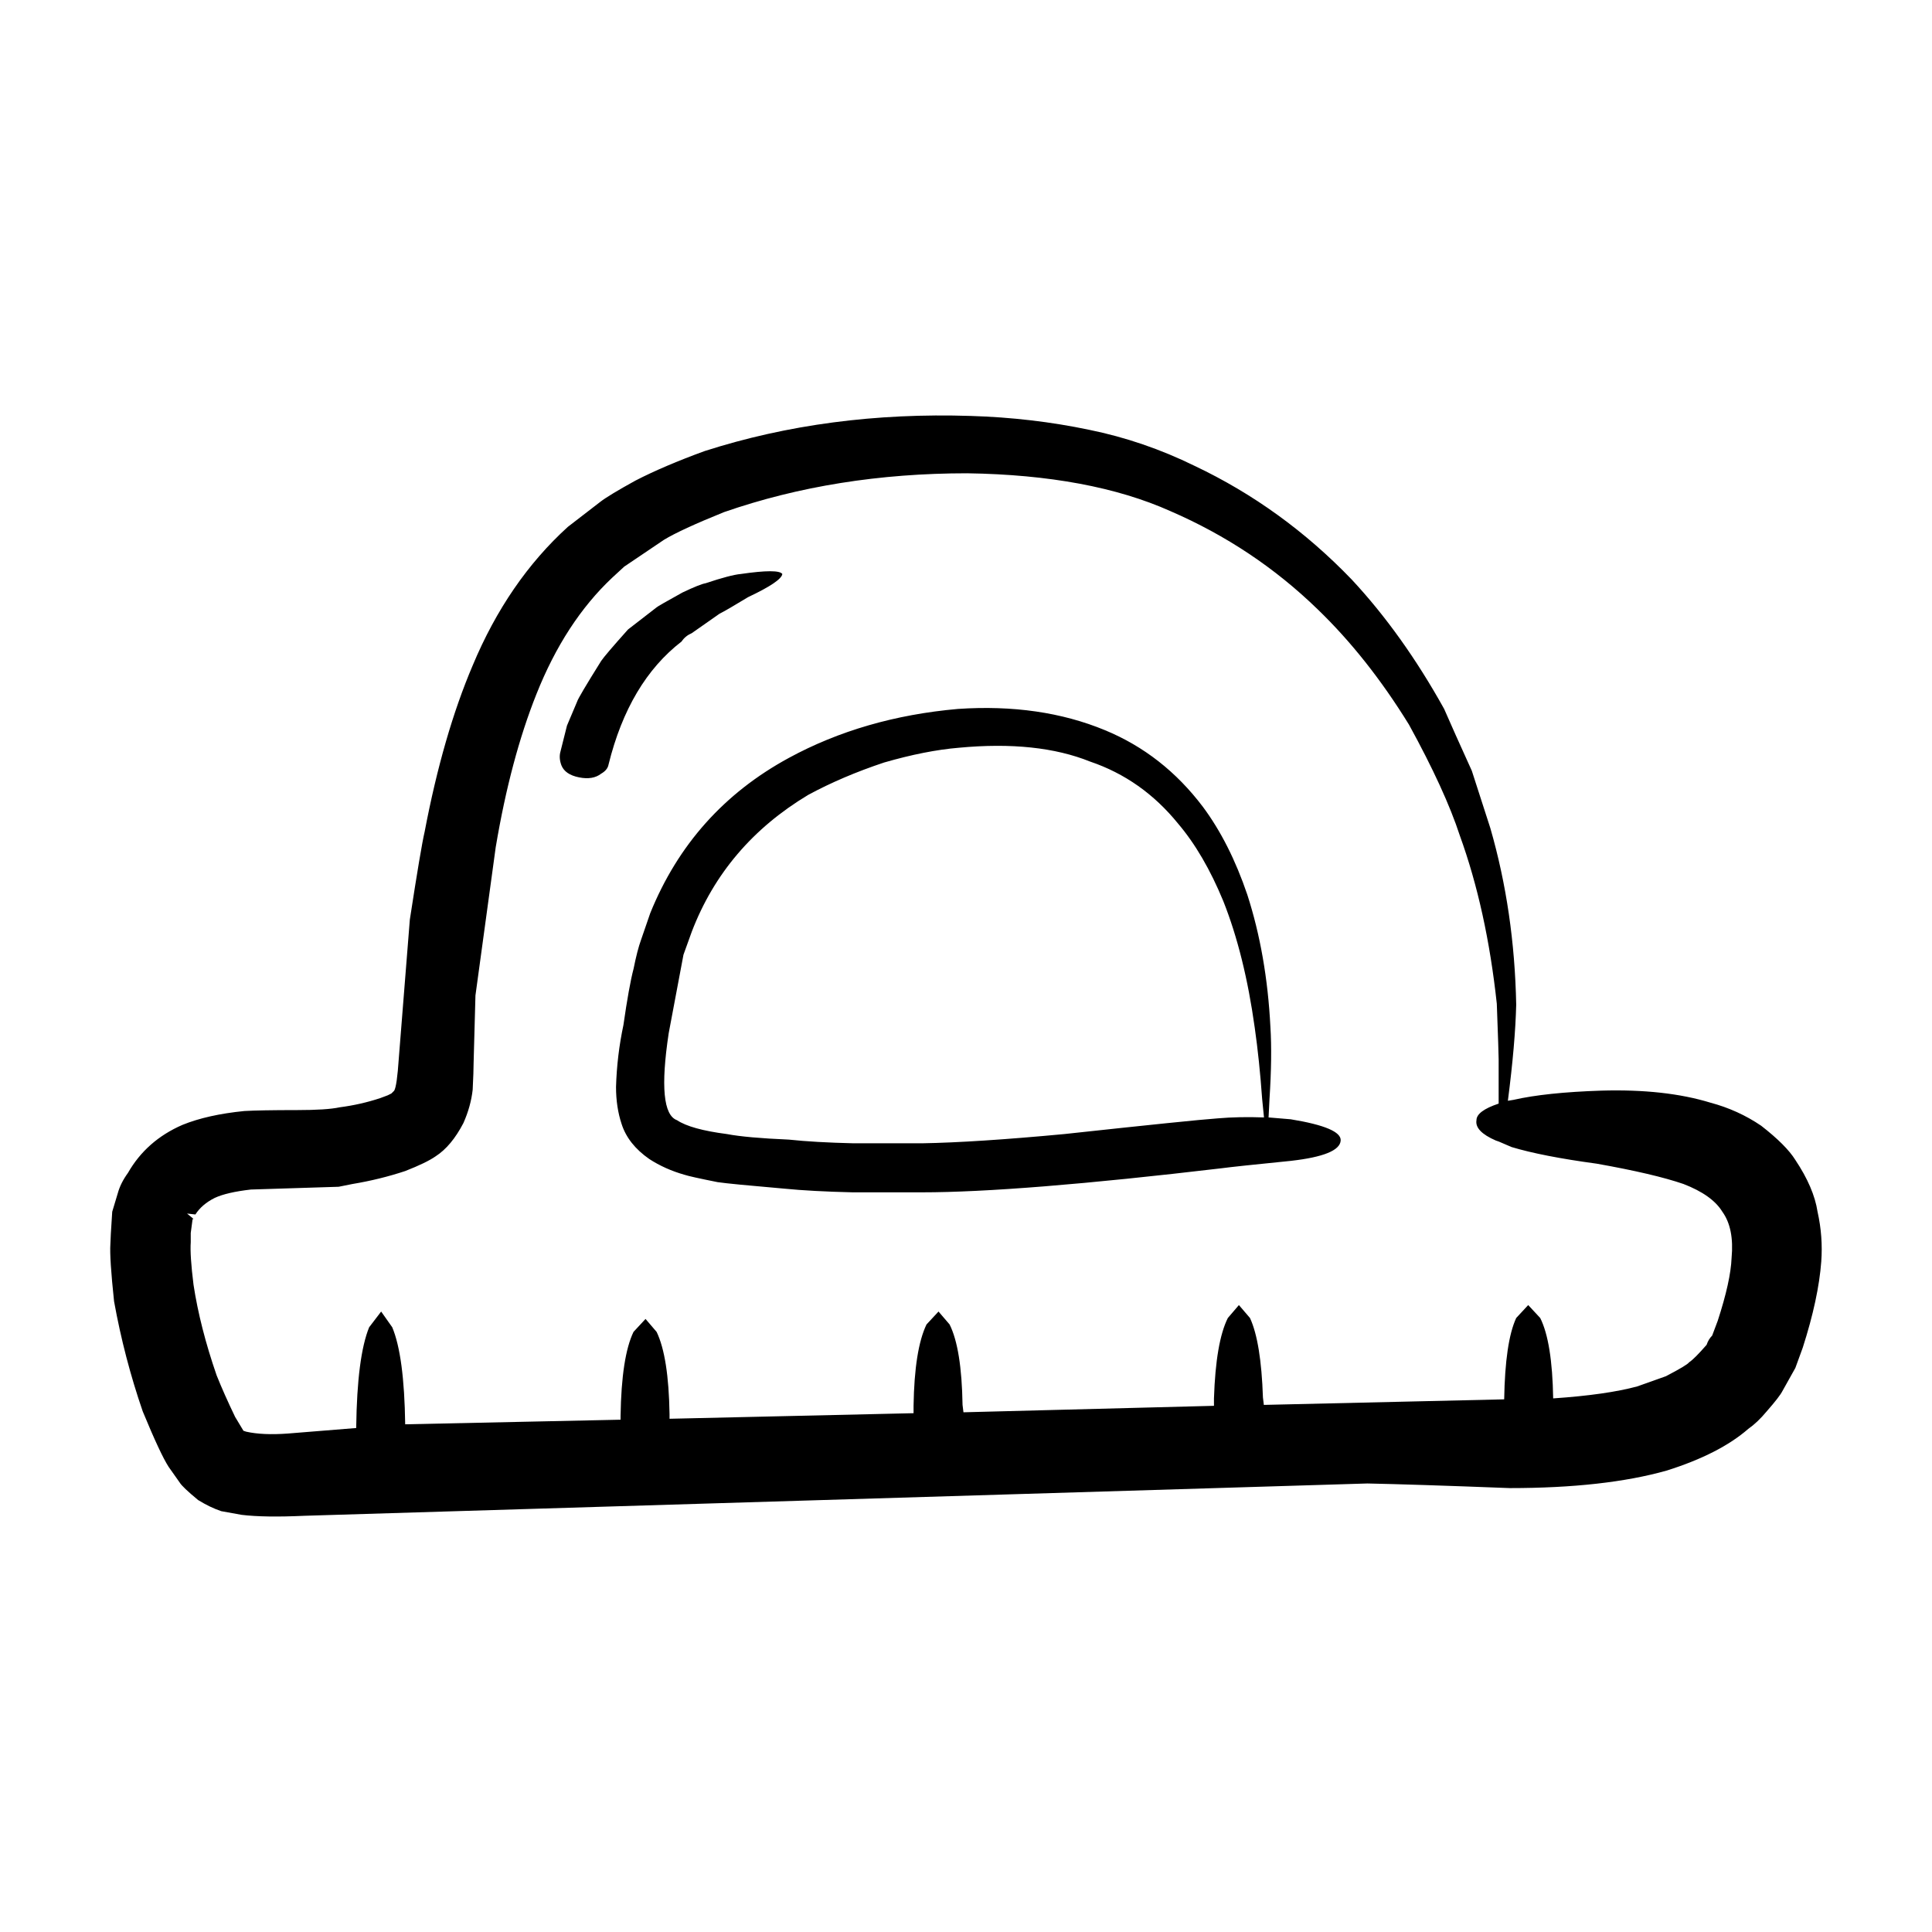 <?xml version="1.0" encoding="UTF-8"?>
<!-- Uploaded to: ICON Repo, www.svgrepo.com, Generator: ICON Repo Mixer Tools -->
<svg fill="#000000" width="800px" height="800px" version="1.1" viewBox="144 144 512 512" xmlns="http://www.w3.org/2000/svg">
 <path d="m275.39 368.37-5.391 39.434-0.488 17.887c0 1.465-0.086 3.836-0.246 7.094-0.328 2.941-1.145 5.879-2.449 8.82-2.121 4.086-4.574 7.023-7.352 8.816-1.633 1.148-4.328 2.449-8.082 3.918-4.41 1.465-9.062 2.613-13.961 3.43l-3.672 0.734-23.27 0.734c-4.246 0.492-7.43 1.223-9.551 2.207-2.289 1.145-4 2.609-5.144 4.402l-2.207-0.242 1.473 1.219 0.246 0.246-0.258 0.004-0.488 3.672v2.449c-0.16 2.281 0.082 6.039 0.734 11.266 1.145 7.512 3.184 15.512 6.121 24.008 1.305 3.266 2.938 6.938 4.902 11.023l2.207 3.672 0.734 0.246c2.938 0.656 6.613 0.816 11.023 0.492l18.129-1.465v-0.25c0.16-12.41 1.305-21.227 3.426-26.449l3.184-4.168 2.938 4.168c2.121 5.062 3.266 13.633 3.43 25.715l57.078-1.219v-0.984c0.16-10.449 1.305-17.879 3.43-22.289l3.184-3.43 2.938 3.43c2.121 4.41 3.266 11.672 3.426 21.801v1.223l64.668-1.477v-1.953c0.16-9.965 1.305-17.145 3.43-21.559l3.184-3.43 2.938 3.43c2.125 4.254 3.269 11.352 3.43 21.312l0.242 1.961 66.387-1.715v-1.965c0.324-9.961 1.551-17.062 3.672-21.305l2.938-3.43 2.938 3.43c1.961 4.246 3.102 11.266 3.43 21.062l0.242 1.965 63.691-1.473c0.168-10.125 1.223-17.312 3.184-21.555l3.184-3.43 3.184 3.43c2.125 4.246 3.266 11.352 3.43 21.305 9.473-0.648 16.898-1.715 22.289-3.18l7.594-2.699c3.758-1.961 5.801-3.184 6.125-3.672 0.984-0.648 2.527-2.203 4.656-4.648 0.324-0.977 0.816-1.793 1.473-2.449l1.473-3.918c2.289-7.019 3.512-12.57 3.672-16.652 0.488-5.223-0.328-9.316-2.449-12.254-1.793-2.941-5.231-5.387-10.289-7.344-5.223-1.797-12.902-3.594-23.027-5.391-9.633-1.305-17.148-2.777-22.535-4.402l-3.43-1.473-0.734-0.25c-3.758-1.629-5.473-3.426-5.144-5.379 0-1.633 1.961-3.102 5.879-4.414v-11.754c0-0.977-0.16-5.879-0.488-14.695-1.797-16.656-5.062-31.512-9.801-44.582-2.613-8-7.106-17.793-13.473-29.391-7.344-11.914-15.434-22.121-24.25-30.613-11.27-10.941-24.254-19.598-38.949-25.965-14.207-6.367-32.172-9.715-53.891-10.039-23.191 0-44.668 3.43-64.426 10.289-7.68 3.102-12.984 5.551-15.926 7.344l-10.531 7.106-3.188 2.938c-8.328 7.84-15.023 18.129-20.082 30.863-4.555 11.422-8.145 24.891-10.758 40.406zm-22.781 19.348c1.961-12.734 3.266-20.488 3.918-23.266 3.266-17.148 7.512-31.84 12.734-44.094 6.207-14.855 14.617-27.105 25.23-36.738l8.574-6.613c1.473-1.145 4.574-3.023 9.309-5.633 5.062-2.613 11.191-5.223 18.367-7.84 21.887-7.019 45.402-10.121 70.547-9.305 10.777 0.328 21.23 1.551 31.355 3.672 9.633 1.961 18.941 5.144 27.922 9.551 15.516 7.344 29.398 17.391 41.645 30.121 8.984 9.637 17.145 21.062 24.496 34.289 1.633 3.758 4.082 9.23 7.344 16.414l4.902 15.184c4.246 14.695 6.531 30.293 6.856 46.785-0.168 6.856-0.898 15.352-2.207 25.473l1.473-0.242c5.719-1.309 13.473-2.125 23.27-2.449 11.27-0.328 20.902 0.734 28.91 3.184 4.898 1.305 9.391 3.344 13.473 6.121 4.41 3.43 7.43 6.449 9.059 9.07 3.269 4.898 5.231 9.465 5.879 13.715 0.984 4.41 1.309 8.816 0.984 13.23-0.488 6.531-2.121 14.121-4.898 22.777l-1.965 5.391-3.426 6.121c-0.492 0.977-1.879 2.777-4.168 5.387-1.633 1.965-3.266 3.512-4.902 4.656-5.062 4.41-12.246 8.082-21.555 11.023-10.941 3.098-24.828 4.656-41.645 4.656-17.145-0.66-29.719-1.062-37.727-1.223l-281.68 8.562c-7.023 0.324-12.574 0.246-16.656-0.25l-5.391-0.973c-1.961-0.656-4-1.633-6.125-2.941-2.777-2.289-4.41-3.84-4.898-4.656l-2.938-4.16c-1.473-2.289-3.758-7.184-6.856-14.695-3.266-9.473-5.793-19.191-7.594-29.145-0.816-7.672-1.145-12.73-0.977-15.184 0-0.82 0.16-3.672 0.488-8.574l1.473-4.898c0.488-1.797 1.391-3.598 2.695-5.391 3.266-5.715 8.082-9.965 14.449-12.73 4.414-1.793 9.883-3.023 16.414-3.672 2.777-0.16 7.43-0.246 13.961-0.246 5.231 0 8.984-0.242 11.27-0.734 3.758-0.488 7.344-1.305 10.781-2.445l1.961-0.734 0.984-0.492 0.734-0.734c0.492-0.816 0.898-3.672 1.223-8.57zm72.262-86.703c3.102-1.473 5.144-2.289 6.121-2.449 4.41-1.473 7.512-2.289 9.309-2.449 6.695-0.977 10.375-0.977 11.023 0-0.16 1.305-3.184 3.352-9.062 6.125-3.754 2.281-6.289 3.754-7.594 4.41l-7.344 5.144c-1.145 0.492-2.047 1.223-2.695 2.207-9.309 7.184-15.758 18.047-19.352 32.578-0.168 0.977-0.82 1.793-1.961 2.449-1.473 1.148-3.43 1.473-5.879 0.977-2.449-0.492-4-1.547-4.656-3.184-0.488-1.305-0.574-2.535-0.246-3.672l1.719-6.856 2.691-6.367c0.168-0.648 2.289-4.246 6.375-10.777 0.656-0.984 3.023-3.758 7.106-8.328 3.594-2.777 6.125-4.734 7.598-5.879 0.152-0.176 2.441-1.488 6.848-3.93zm108.03 44.816c-9.309-3.754-20.902-4.977-34.781-3.672-5.879 0.492-12.488 1.793-19.84 3.918-7.352 2.449-14.047 5.305-20.086 8.57-14.695 8.816-24.984 20.902-30.863 36.25l-2.207 6.121-3.918 20.824c-2.121 14.047-1.387 21.719 2.207 23.023 2.449 1.629 6.863 2.852 13.227 3.672 3.43 0.66 8.902 1.148 16.414 1.473 4.574 0.492 10.289 0.816 17.148 0.977h18.129c9.473-0.16 22.047-0.977 37.727-2.449 22.539-2.445 36.094-3.836 40.664-4.16 3.758-0.328 7.84-0.406 12.246-0.246l-0.488-4.902c-0.488-6.852-1.145-13.141-1.961-18.859-1.793-12.902-4.57-24.082-8.328-33.547-3.43-8.328-7.43-15.195-12.004-20.574-6.379-7.848-14.137-13.316-23.285-16.418zm-35.023-13.957c14.535-0.977 27.52 0.902 38.949 5.633 10.289 4.246 18.941 11.023 25.965 20.328 4.734 6.367 8.656 14.125 11.758 23.266 3.43 10.617 5.473 22.289 6.121 35.031 0.328 5.223 0.246 11.594-0.242 19.098l-0.246 4.902 5.879 0.492c8.984 1.473 13.391 3.352 13.23 5.629-0.168 2.621-4.574 4.414-13.23 5.391-9.801 0.984-15.926 1.633-18.367 1.961-35.926 4.246-62.387 6.375-79.371 6.375h-18.367c-7.184-0.168-13.227-0.492-18.129-0.977-9.473-0.816-15.352-1.387-17.633-1.719-4.902-0.977-7.84-1.633-8.816-1.961-3.43-0.977-6.535-2.367-9.309-4.168-3.754-2.613-6.203-5.715-7.344-9.305-0.977-2.941-1.473-6.203-1.473-9.793 0.16-5.559 0.816-11.023 1.961-16.414 0.984-6.856 1.879-11.84 2.695-14.941 0.656-3.258 1.305-5.793 1.961-7.594l2.449-7.106c7.344-18.129 19.598-31.84 36.742-41.152 13.211-7.18 28.152-11.508 44.816-12.977z" fill-rule="evenodd"/>
</svg>